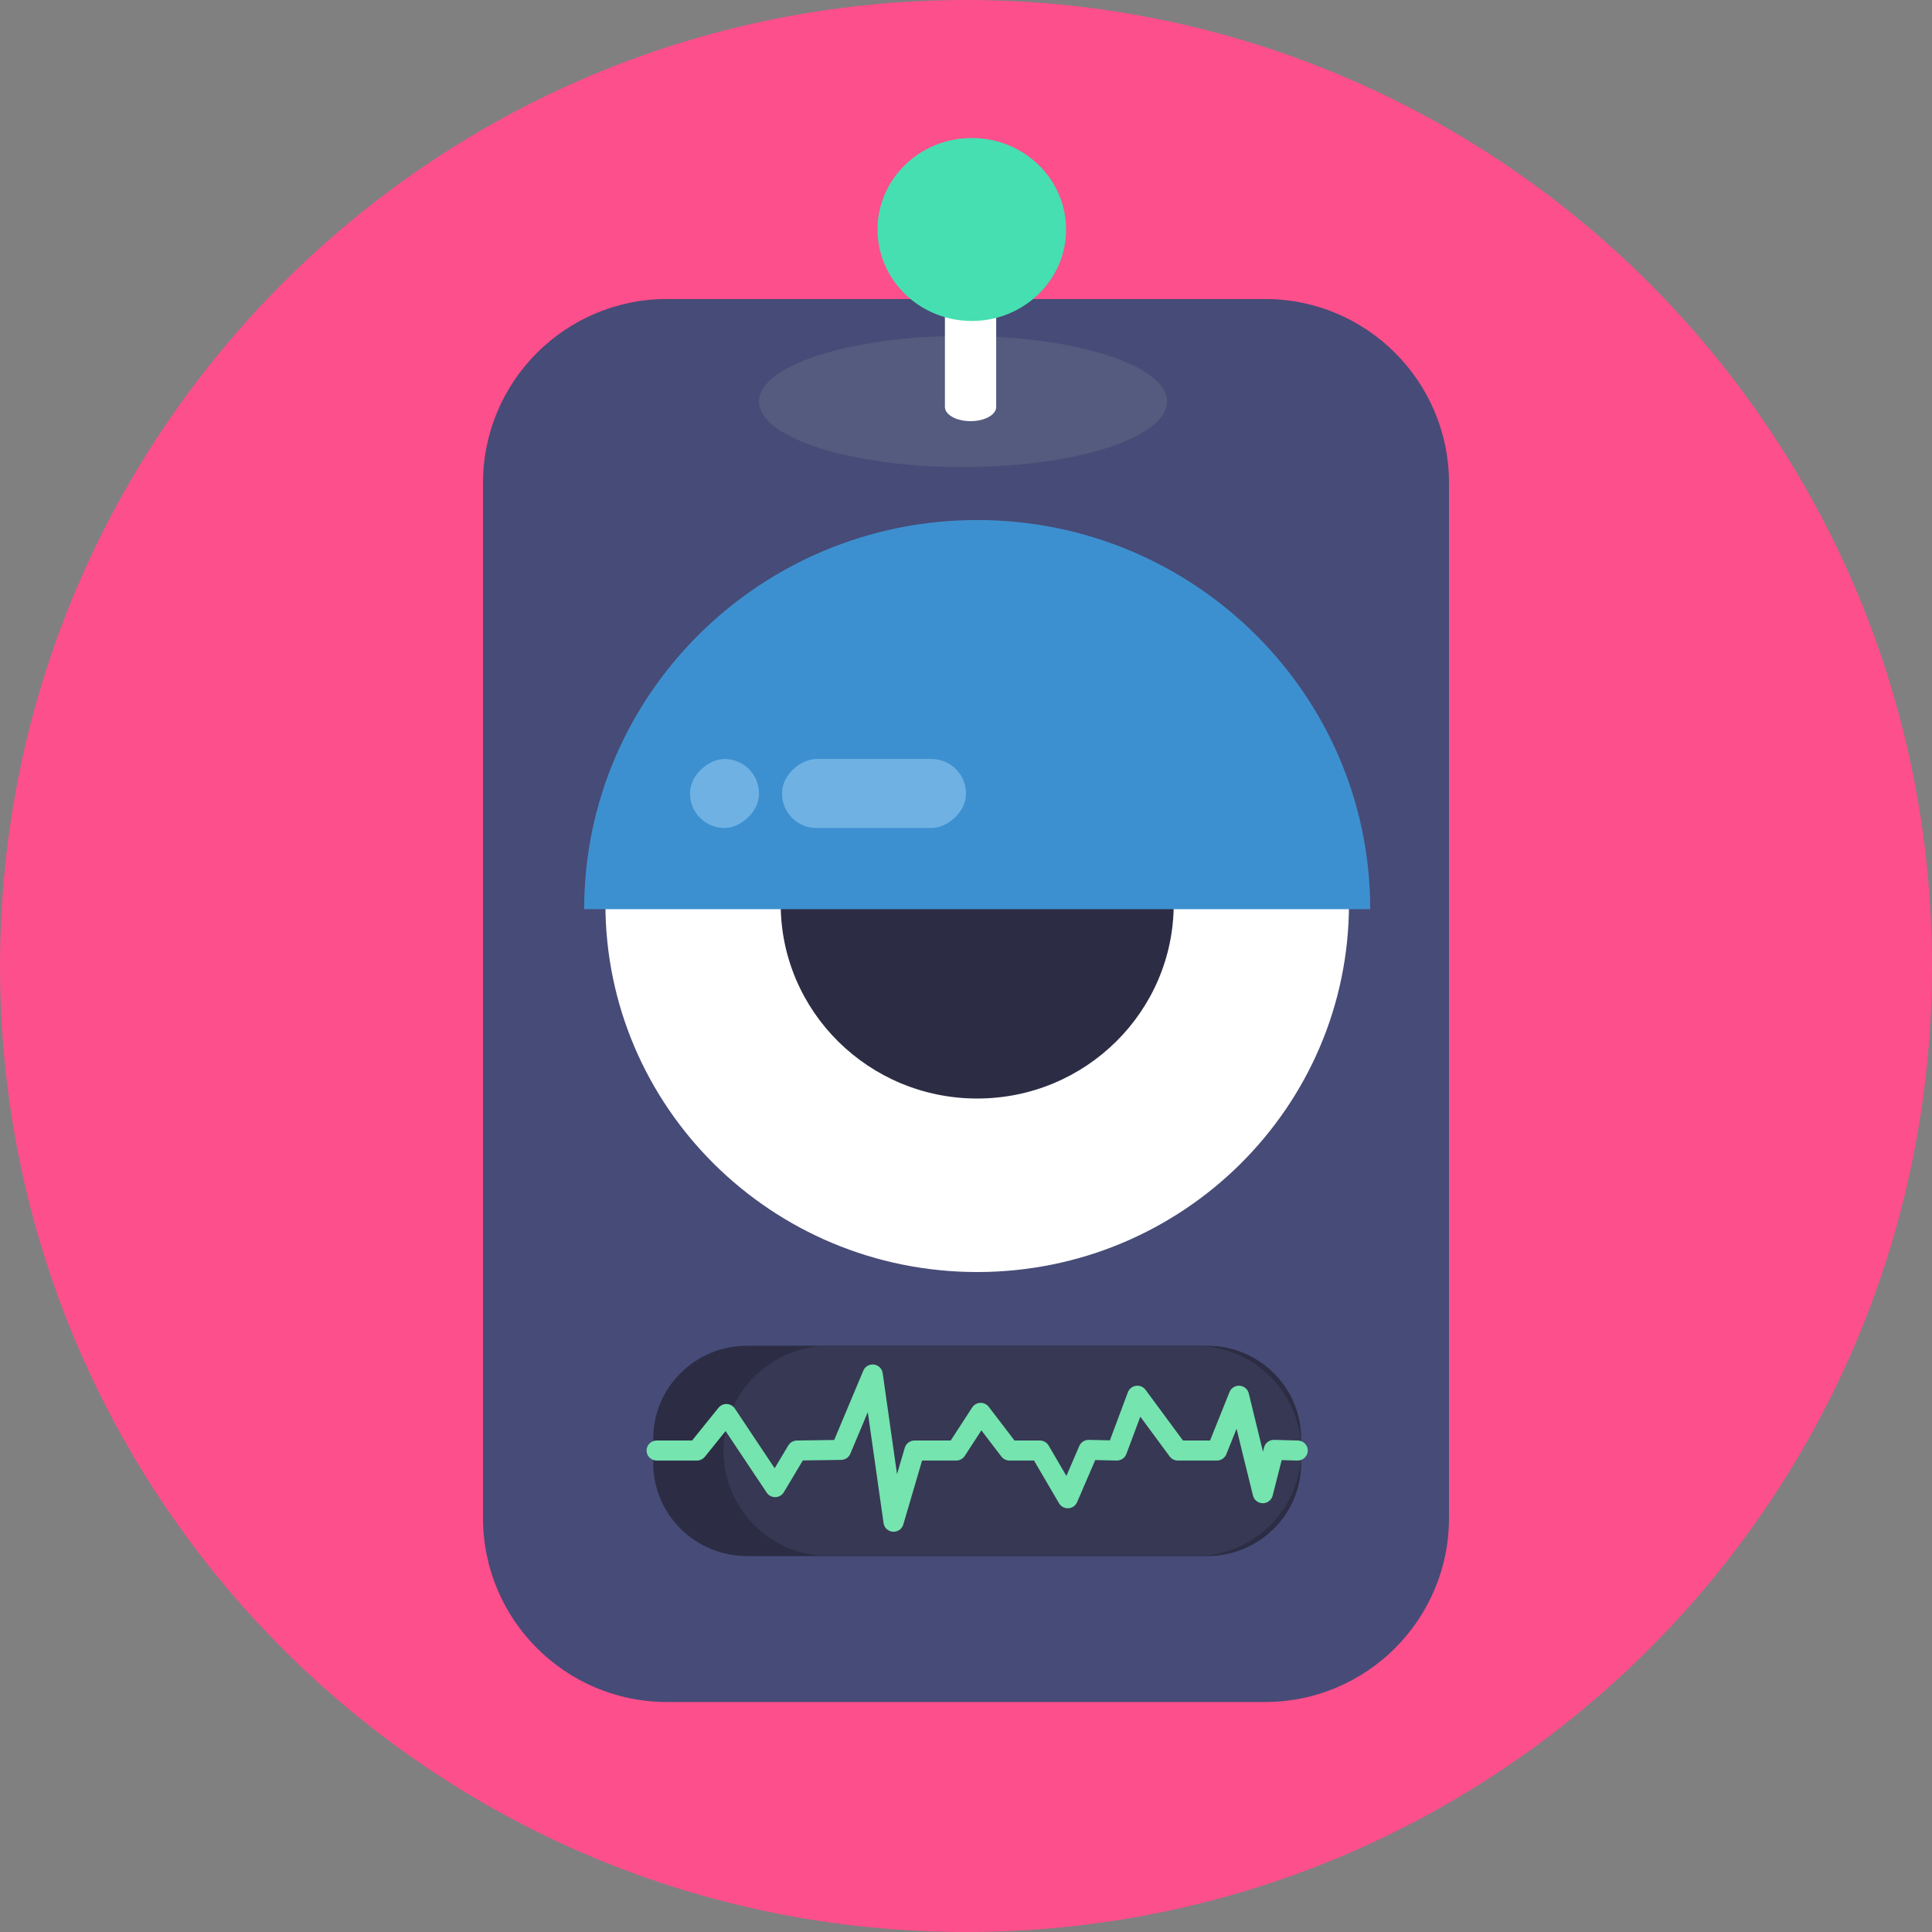 <svg width="84" height="84" viewBox="0 0 84 84" fill="none" xmlns="http://www.w3.org/2000/svg">
<rect x="0" y="0" width="84" height="84" fill="#808080" stroke="none"/>
<path d="M42 84C65.196 84 84 65.196 84 42C84 18.804 65.196 0 42 0C18.804 0 0 18.804 0 42C0 65.196 18.804 84 42 84Z" fill="#FC4F8B"/>
<path d="M21 21C21 16.582 24.582 13 29 13H55C59.418 13 63 16.582 63 21V66C63 70.418 59.418 74 55 74H29C24.582 74 21 70.418 21 66V21Z" fill="#474B77"/>
<path d="M42.487 55.306C51.414 55.306 58.651 48.141 58.651 39.302C58.651 30.463 51.414 23.298 42.487 23.298C33.559 23.298 26.322 30.463 26.322 39.302C26.322 48.141 33.559 55.306 42.487 55.306Z" fill="white"/>
<path d="M42.487 47.762C47.206 47.762 51.031 43.974 51.031 39.303C51.031 34.631 47.206 30.843 42.487 30.843C37.768 30.843 33.943 34.631 33.943 39.303C33.943 43.974 37.768 47.762 42.487 47.762Z" fill="#2C2D44"/>
<path d="M42.487 22.61C51.918 22.61 59.575 30.192 59.575 39.529H25.399C25.399 30.192 33.056 22.61 42.487 22.61Z" fill="#3D90D0"/>
<path d="M52.489 58.511H32.482C30.228 58.511 28.4 60.321 28.4 62.553V63.614C28.4 65.847 30.228 67.656 32.482 67.656H52.489C54.744 67.656 56.572 65.847 56.572 63.614V62.553C56.572 60.321 54.744 58.511 52.489 58.511Z" fill="#2C2D44"/>
<path d="M56.572 63.084C56.572 60.56 54.517 58.511 51.977 58.511H36.052C33.517 58.511 31.457 60.56 31.457 63.084C31.457 65.608 33.512 67.656 36.052 67.656H51.977C54.512 67.656 56.572 65.608 56.572 63.084Z" fill="#373853"/>
<path fill-rule="evenodd" clip-rule="evenodd" d="M37.997 59.328C38.194 59.353 38.349 59.505 38.377 59.7L39.001 64.093L39.339 62.944C39.394 62.759 39.566 62.631 39.761 62.631H41.336L42.268 61.194C42.346 61.074 42.478 60.999 42.621 60.994C42.765 60.989 42.902 61.053 42.989 61.166L44.109 62.631H45.211C45.368 62.631 45.513 62.714 45.592 62.848L46.365 64.171L46.926 62.868C46.997 62.704 47.161 62.599 47.341 62.603L48.256 62.624L49.038 60.533C49.094 60.382 49.23 60.275 49.39 60.252C49.55 60.23 49.71 60.297 49.806 60.427L51.434 62.631H52.611L53.457 60.523C53.528 60.347 53.706 60.236 53.897 60.249C54.088 60.263 54.248 60.397 54.294 60.582L54.889 63.023L54.912 63.116L54.959 62.932C55.009 62.734 55.191 62.598 55.397 62.603L56.432 62.631C56.675 62.637 56.866 62.837 56.86 63.078C56.853 63.318 56.651 63.508 56.408 63.502L55.726 63.483L55.332 65.029C55.282 65.223 55.105 65.359 54.903 65.358C54.701 65.357 54.526 65.22 54.478 65.026L54.034 63.229L54.034 63.228L53.764 62.119L53.319 63.227C53.252 63.393 53.09 63.502 52.91 63.502H51.21C51.07 63.502 50.938 63.435 50.855 63.323L49.579 61.595L48.972 63.218C48.907 63.392 48.737 63.506 48.549 63.502L47.619 63.481L46.83 65.313C46.765 65.465 46.619 65.567 46.453 65.577C46.286 65.587 46.129 65.503 46.045 65.36L44.957 63.502H43.89C43.752 63.502 43.623 63.438 43.539 63.329L42.668 62.189L41.946 63.302C41.865 63.426 41.726 63.502 41.576 63.502H40.091L39.274 66.284C39.216 66.481 39.027 66.611 38.82 66.596C38.613 66.582 38.445 66.426 38.416 66.222L37.73 61.398L36.971 63.206C36.904 63.366 36.747 63.472 36.572 63.474L34.906 63.498L34.08 64.879C34.003 65.008 33.864 65.089 33.713 65.093C33.561 65.097 33.418 65.023 33.335 64.897L31.548 62.219L30.646 63.338C30.563 63.441 30.436 63.502 30.303 63.502H28.552C28.309 63.502 28.112 63.307 28.112 63.066C28.112 62.826 28.309 62.631 28.552 62.631H30.091L31.238 61.208C31.326 61.099 31.461 61.038 31.602 61.044C31.742 61.051 31.871 61.123 31.949 61.239L33.681 63.837L34.275 62.844C34.353 62.714 34.494 62.633 34.647 62.631L36.27 62.608L37.535 59.593C37.611 59.412 37.801 59.303 37.997 59.328Z" fill="#75E4AF"/>
<path d="M41.871 14.608C46.769 14.608 50.743 15.885 50.743 17.458C50.743 19.031 46.769 20.308 41.871 20.308C36.974 20.308 33 19.031 33 17.458C33 15.885 36.974 14.608 41.871 14.608Z" fill="#545B7E"/>
<path d="M43.313 12.436L43.313 17.693C43.313 18.034 42.814 18.311 42.198 18.311C41.582 18.311 41.083 18.034 41.083 17.693L41.083 12.436C41.083 12.094 41.582 11.817 42.198 11.817C42.814 11.817 43.313 12.094 43.313 12.436Z" fill="white"/>
<path d="M46.352 9.978C46.352 12.174 44.517 13.955 42.253 13.955C39.989 13.955 38.153 12.174 38.153 9.978C38.153 7.781 39.989 6 42.253 6C44.517 6 46.352 7.781 46.352 9.978Z" fill="#46DFB1"/>
<g opacity="0.8">
<rect x="42" y="33" width="3" height="8" rx="1.5" transform="rotate(90 42 33)" fill="#BBE4FF" fill-opacity="0.5"/>
<rect x="33" y="33" width="3" height="3" rx="1.5" transform="rotate(90 33 33)" fill="#BBE4FF" fill-opacity="0.5"/>
</g>
</svg>
